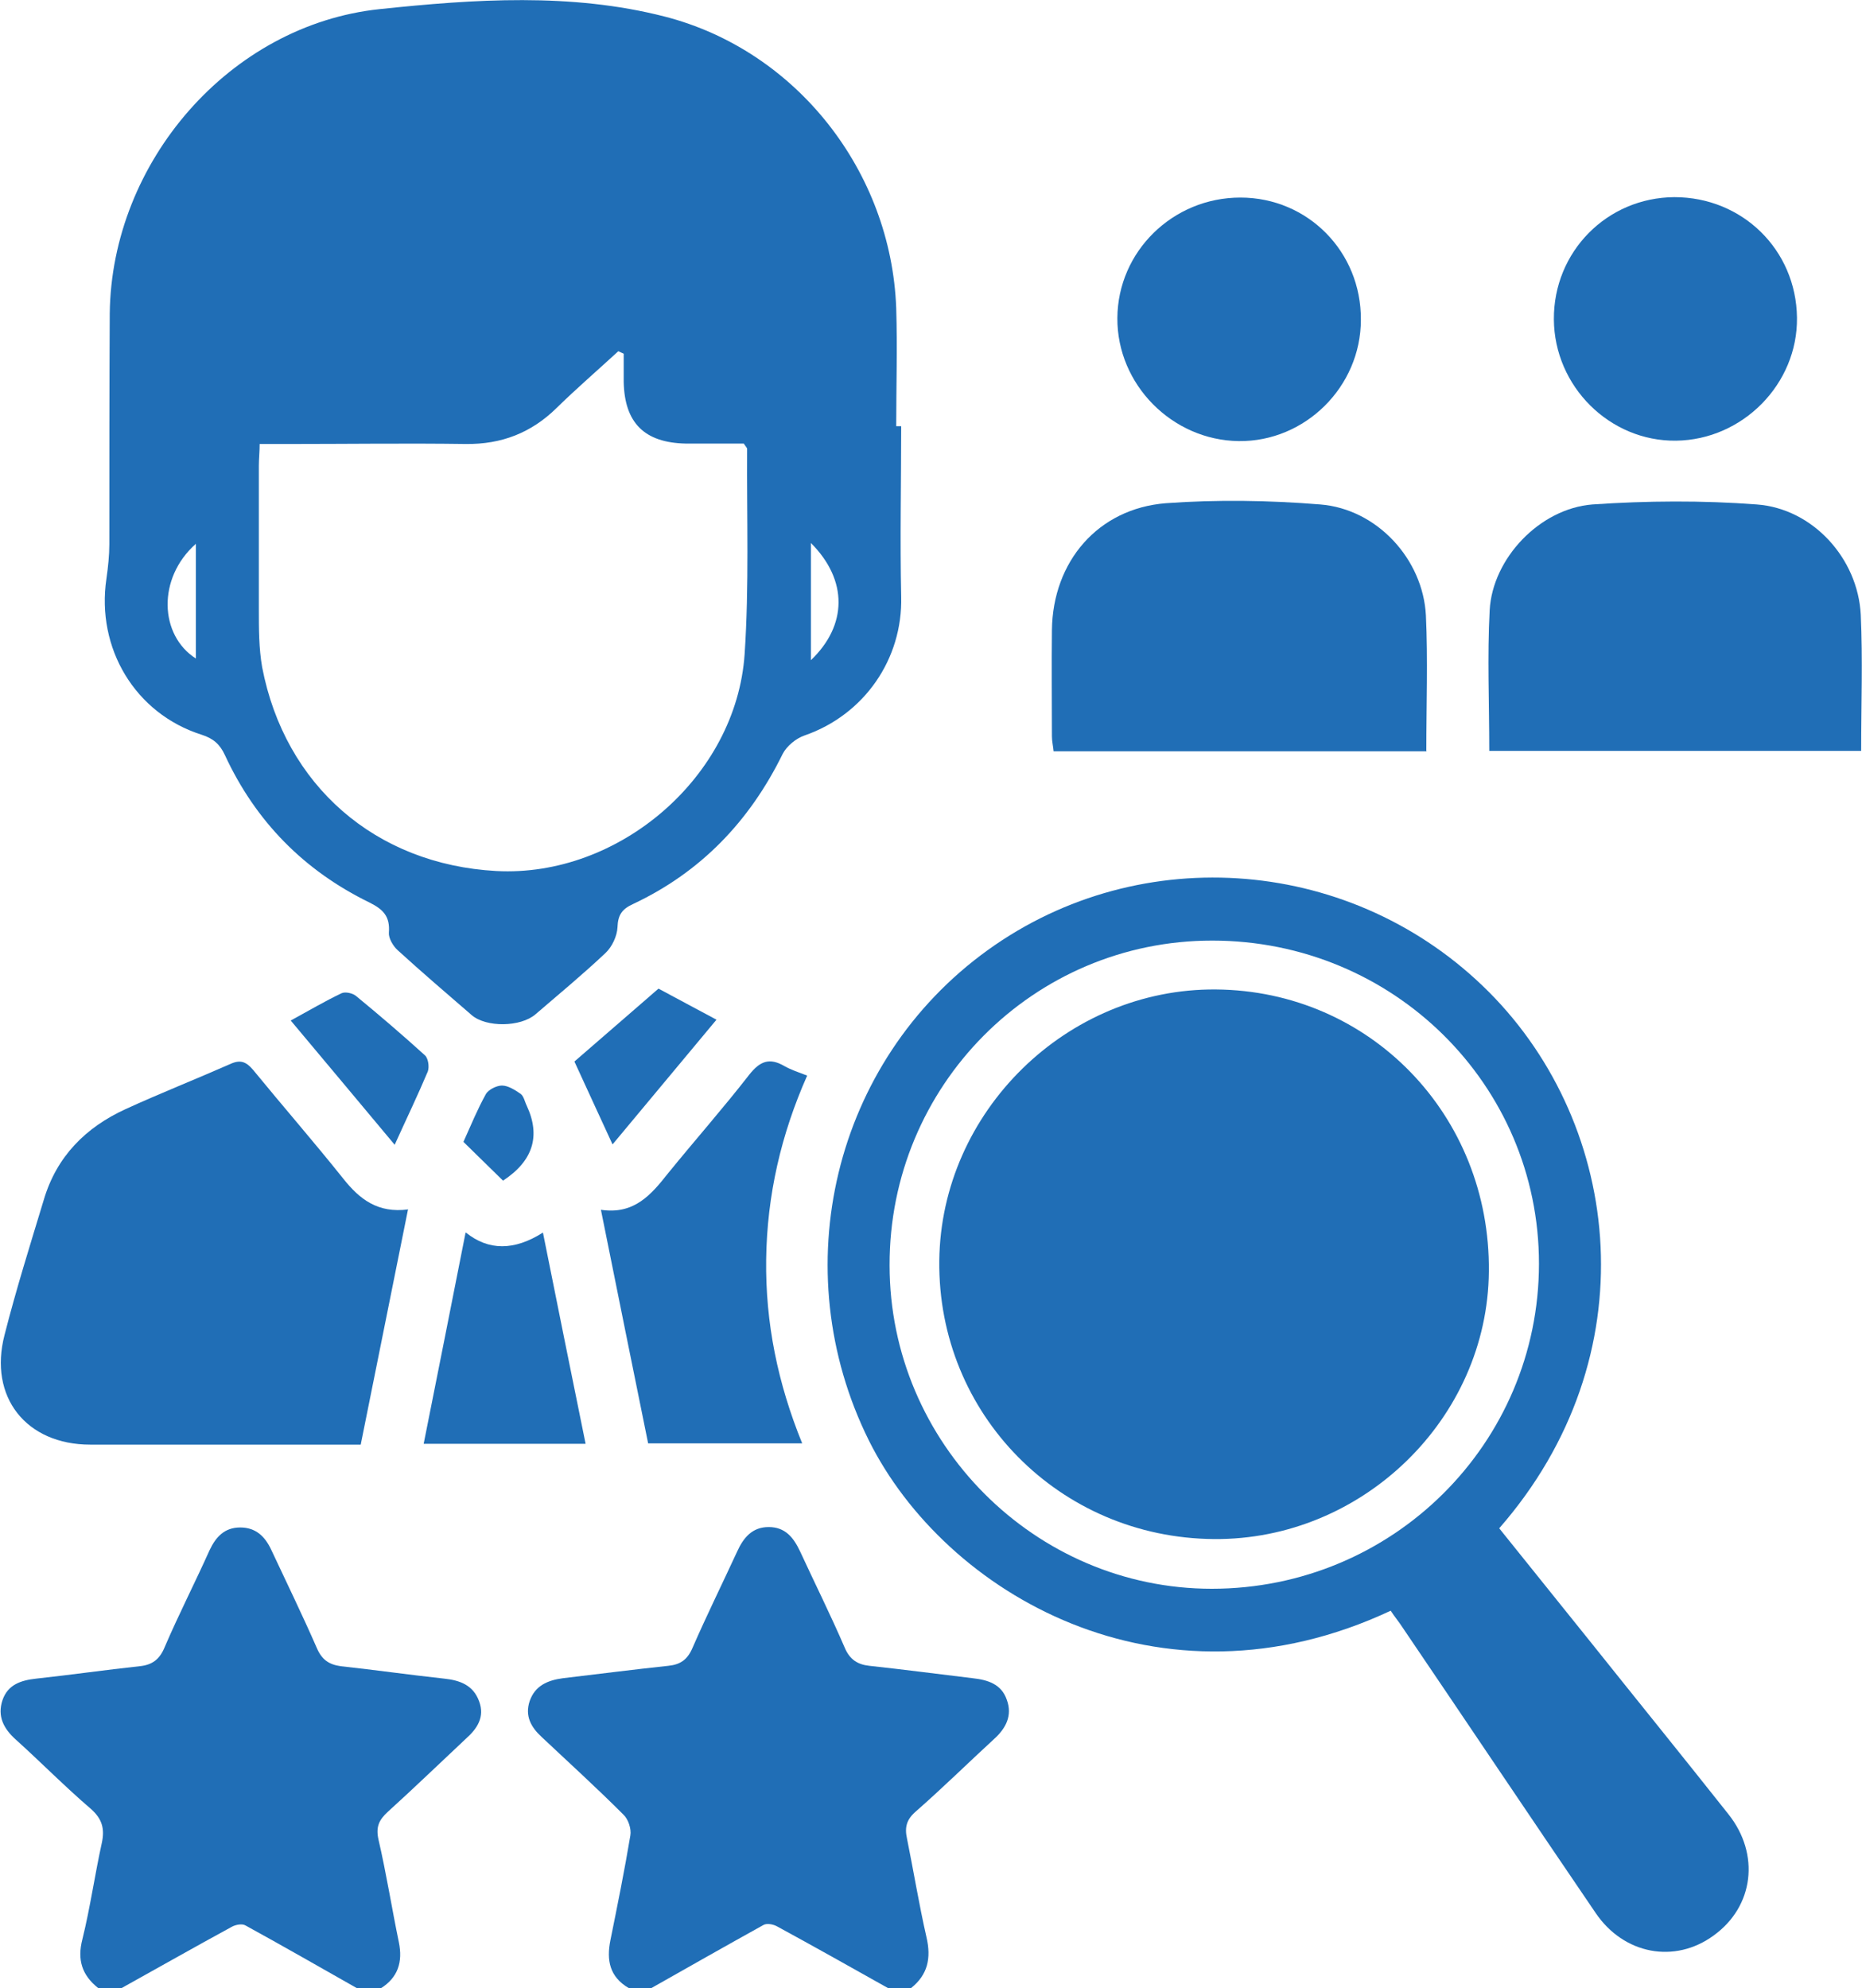 <?xml version="1.0" encoding="UTF-8"?>
<svg id="Layer_1" data-name="Layer 1" xmlns="http://www.w3.org/2000/svg" viewBox="0 0 44.96 48">
  <defs>
    <style>
      .cls-1 {
        fill: #206eb6;
      }
    </style>
  </defs>
  <path class="cls-1" d="M15.18,48c-.46-.27-.54-.67-.44-1.16,.17-.84,.34-1.68,.48-2.52,.03-.16-.05-.4-.17-.51-.64-.64-1.31-1.25-1.97-1.87-.26-.24-.41-.51-.29-.87,.13-.37,.43-.5,.8-.55,.85-.1,1.7-.21,2.55-.3,.29-.03,.46-.15,.58-.43,.34-.78,.72-1.55,1.08-2.33,.15-.33,.36-.59,.76-.59,.4,0,.6,.25,.76,.59,.36,.78,.74,1.54,1.08,2.33,.12,.28,.31,.4,.59,.43,.83,.09,1.67,.2,2.5,.3,.36,.04,.69,.14,.82,.52,.14,.38-.02,.69-.31,.95-.63,.58-1.24,1.18-1.89,1.75-.22,.19-.27,.38-.21,.65,.16,.79,.29,1.59,.47,2.38,.12,.51,.03,.91-.37,1.23h-.56c-.89-.5-1.78-1-2.68-1.49-.09-.05-.25-.08-.33-.03-.9,.5-1.8,1.01-2.7,1.52h-.56Z"/>
  <path class="cls-1" d="M2.37,48c-.39-.31-.51-.68-.38-1.18,.19-.77,.3-1.56,.47-2.33,.07-.33,.01-.57-.26-.81-.63-.54-1.21-1.13-1.82-1.68-.29-.26-.45-.56-.32-.95,.13-.38,.45-.48,.81-.52,.83-.09,1.67-.21,2.5-.3,.31-.03,.49-.17,.61-.47,.34-.79,.73-1.55,1.08-2.33,.15-.32,.36-.55,.74-.55,.38,0,.6,.22,.75,.54,.37,.79,.75,1.57,1.1,2.37,.12,.28,.29,.4,.58,.44,.83,.09,1.67,.21,2.5,.3,.38,.04,.7,.16,.84,.55,.14,.38-.05,.66-.32,.9-.63,.59-1.24,1.18-1.88,1.76-.22,.2-.3,.37-.23,.68,.19,.82,.32,1.65,.49,2.47,.1,.48-.02,.86-.44,1.12h-.56c-.9-.51-1.79-1.02-2.7-1.52-.08-.05-.24-.02-.33,.03-.9,.49-1.78,.99-2.68,1.49h-.56Z"/>
  <path class="cls-1" d="M21.76,10.29c0,1.37-.03,2.74,0,4.11,.04,1.51-.89,2.86-2.34,3.36-.2,.07-.42,.25-.52,.44-.8,1.63-1.98,2.86-3.62,3.63-.26,.12-.36,.26-.37,.56-.01,.21-.13,.47-.29,.62-.54,.51-1.12,.99-1.69,1.48-.36,.31-1.19,.32-1.54,.02-.6-.52-1.21-1.04-1.79-1.57-.11-.1-.22-.29-.21-.42,.03-.39-.13-.56-.47-.73-1.58-.77-2.75-1.96-3.49-3.56-.12-.26-.28-.4-.56-.49-1.61-.51-2.55-2.09-2.3-3.77,.04-.28,.07-.56,.07-.83,0-1.86,0-3.71,.01-5.57C2.69,3.91,5.55,.6,9.17,.22c2.28-.24,4.62-.4,6.88,.18,3.19,.82,5.47,3.75,5.59,7.04,.03,.95,0,1.9,0,2.85,.04,0,.07,0,.11,0Zm-15.49,.41c0,.21-.02,.38-.02,.55,0,1.15,0,2.31,0,3.46,0,.47,0,.94,.08,1.4,.55,2.86,2.74,4.76,5.65,4.92,2.96,.16,5.8-2.27,6-5.24,.11-1.64,.05-3.3,.06-4.95,0-.03-.03-.05-.08-.13-.45,0-.93,0-1.4,0-1-.02-1.48-.5-1.5-1.49,0-.23,0-.45,0-.68l-.13-.06c-.5,.46-1.01,.9-1.49,1.37-.61,.6-1.33,.88-2.19,.87-1.43-.02-2.87,0-4.3,0-.21,0-.43,0-.68,0Zm13.31,2.41v2.83c.88-.84,.9-1.93,0-2.83Zm-14.85,.02c-.94,.83-.88,2.21,0,2.77v-2.77Z"/>
  <path class="cls-1" d="M33.58,38.89c-5.59,2.62-10.76-.42-12.6-4.11-2.05-4.13-.86-9.15,2.87-11.84,3.72-2.68,8.86-2.24,12.1,1.01,3.24,3.25,3.87,8.81,.25,12.95,.73,.91,1.47,1.83,2.21,2.75,1.11,1.39,2.23,2.77,3.33,4.16,.76,.96,.61,2.22-.36,2.92-.94,.69-2.17,.46-2.85-.54-1.56-2.29-3.1-4.59-4.66-6.89-.09-.14-.2-.27-.29-.41Zm-12.1-8.34c0,4.29,3.51,7.81,7.78,7.81,4.37,0,7.9-3.51,7.9-7.85,0-4.32-3.52-7.8-7.89-7.8-4.32,0-7.8,3.51-7.79,7.84Z"/>
  <path class="cls-1" d="M9.85,29.21c-.39,1.93-.76,3.79-1.14,5.67-.18,0-.32,0-.45,0-2.03,0-4.05,0-6.08,0-1.55,0-2.46-1.15-2.07-2.65,.28-1.1,.62-2.18,.95-3.27,.31-1.04,1.01-1.74,1.97-2.18,.83-.38,1.69-.72,2.53-1.09,.24-.11,.38-.06,.55,.14,.72,.88,1.47,1.74,2.18,2.63,.39,.49,.83,.84,1.57,.74Z"/>
  <path class="cls-1" d="M34.45,18.14h-9.01c-.01-.12-.04-.24-.04-.36,0-.86-.01-1.71,0-2.57,.02-1.65,1.11-2.93,2.75-3.06,1.24-.09,2.49-.07,3.73,.03,1.37,.11,2.48,1.32,2.55,2.68,.05,1.07,.01,2.15,.01,3.27Z"/>
  <path class="cls-1" d="M35.96,18.13c0-1.16-.05-2.28,.01-3.4,.07-1.25,1.21-2.45,2.48-2.55,1.32-.09,2.65-.1,3.97,0,1.35,.1,2.44,1.3,2.51,2.66,.05,1.08,.01,2.17,.01,3.29h-8.98Z"/>
  <path class="cls-1" d="M19.38,34.85h-3.73c-.38-1.86-.75-3.71-1.14-5.64,.8,.12,1.21-.36,1.62-.88,.65-.8,1.33-1.57,1.96-2.38,.26-.33,.49-.42,.85-.21,.16,.09,.34,.15,.55,.23-.63,1.42-.97,2.89-.99,4.44-.02,1.53,.28,2.99,.87,4.44Z"/>
  <path class="cls-1" d="M29.95,4.77c1.63,0,2.92,1.31,2.91,2.95,0,1.62-1.35,2.95-2.95,2.93-1.61-.02-2.94-1.37-2.93-2.97,.01-1.61,1.34-2.91,2.97-2.91Z"/>
  <path class="cls-1" d="M37.52,7.71c-.01-1.63,1.28-2.94,2.91-2.95,1.64,0,2.94,1.27,2.96,2.91,.02,1.6-1.31,2.95-2.92,2.97-1.6,.02-2.94-1.31-2.95-2.93Z"/>
  <path class="cls-1" d="M11.25,29.76q.82,.66,1.86,0c.34,1.7,.68,3.38,1.03,5.1h-3.91c.34-1.7,.67-3.37,1.01-5.09Z"/>
  <path class="cls-1" d="M7.02,24.64c.44-.24,.83-.47,1.23-.66,.09-.04,.27,0,.35,.07,.56,.46,1.12,.94,1.66,1.43,.08,.07,.11,.28,.07,.39-.24,.57-.51,1.13-.8,1.77-.84-1.01-1.65-1.97-2.51-3Z"/>
  <path class="cls-1" d="M14.79,27.63c-.32-.7-.62-1.34-.92-2,.69-.6,1.35-1.17,2.03-1.76,.47,.25,.91,.49,1.4,.75-.84,1.01-1.65,1.98-2.5,3Z"/>
  <path class="cls-1" d="M12.15,28.51c-.33-.32-.64-.63-.96-.94,.18-.4,.34-.79,.54-1.15,.06-.11,.26-.21,.39-.21,.15,0,.32,.11,.45,.2,.08,.06,.1,.19,.15,.29q.51,1.1-.58,1.81Z"/>
  <path class="cls-1" d="M29.31,37.16c-3.72-.03-6.67-3.01-6.63-6.72,.04-3.6,3.08-6.58,6.68-6.55,3.72,.03,6.63,3.04,6.59,6.81-.03,3.55-3.05,6.49-6.64,6.46Z"/>
</svg>